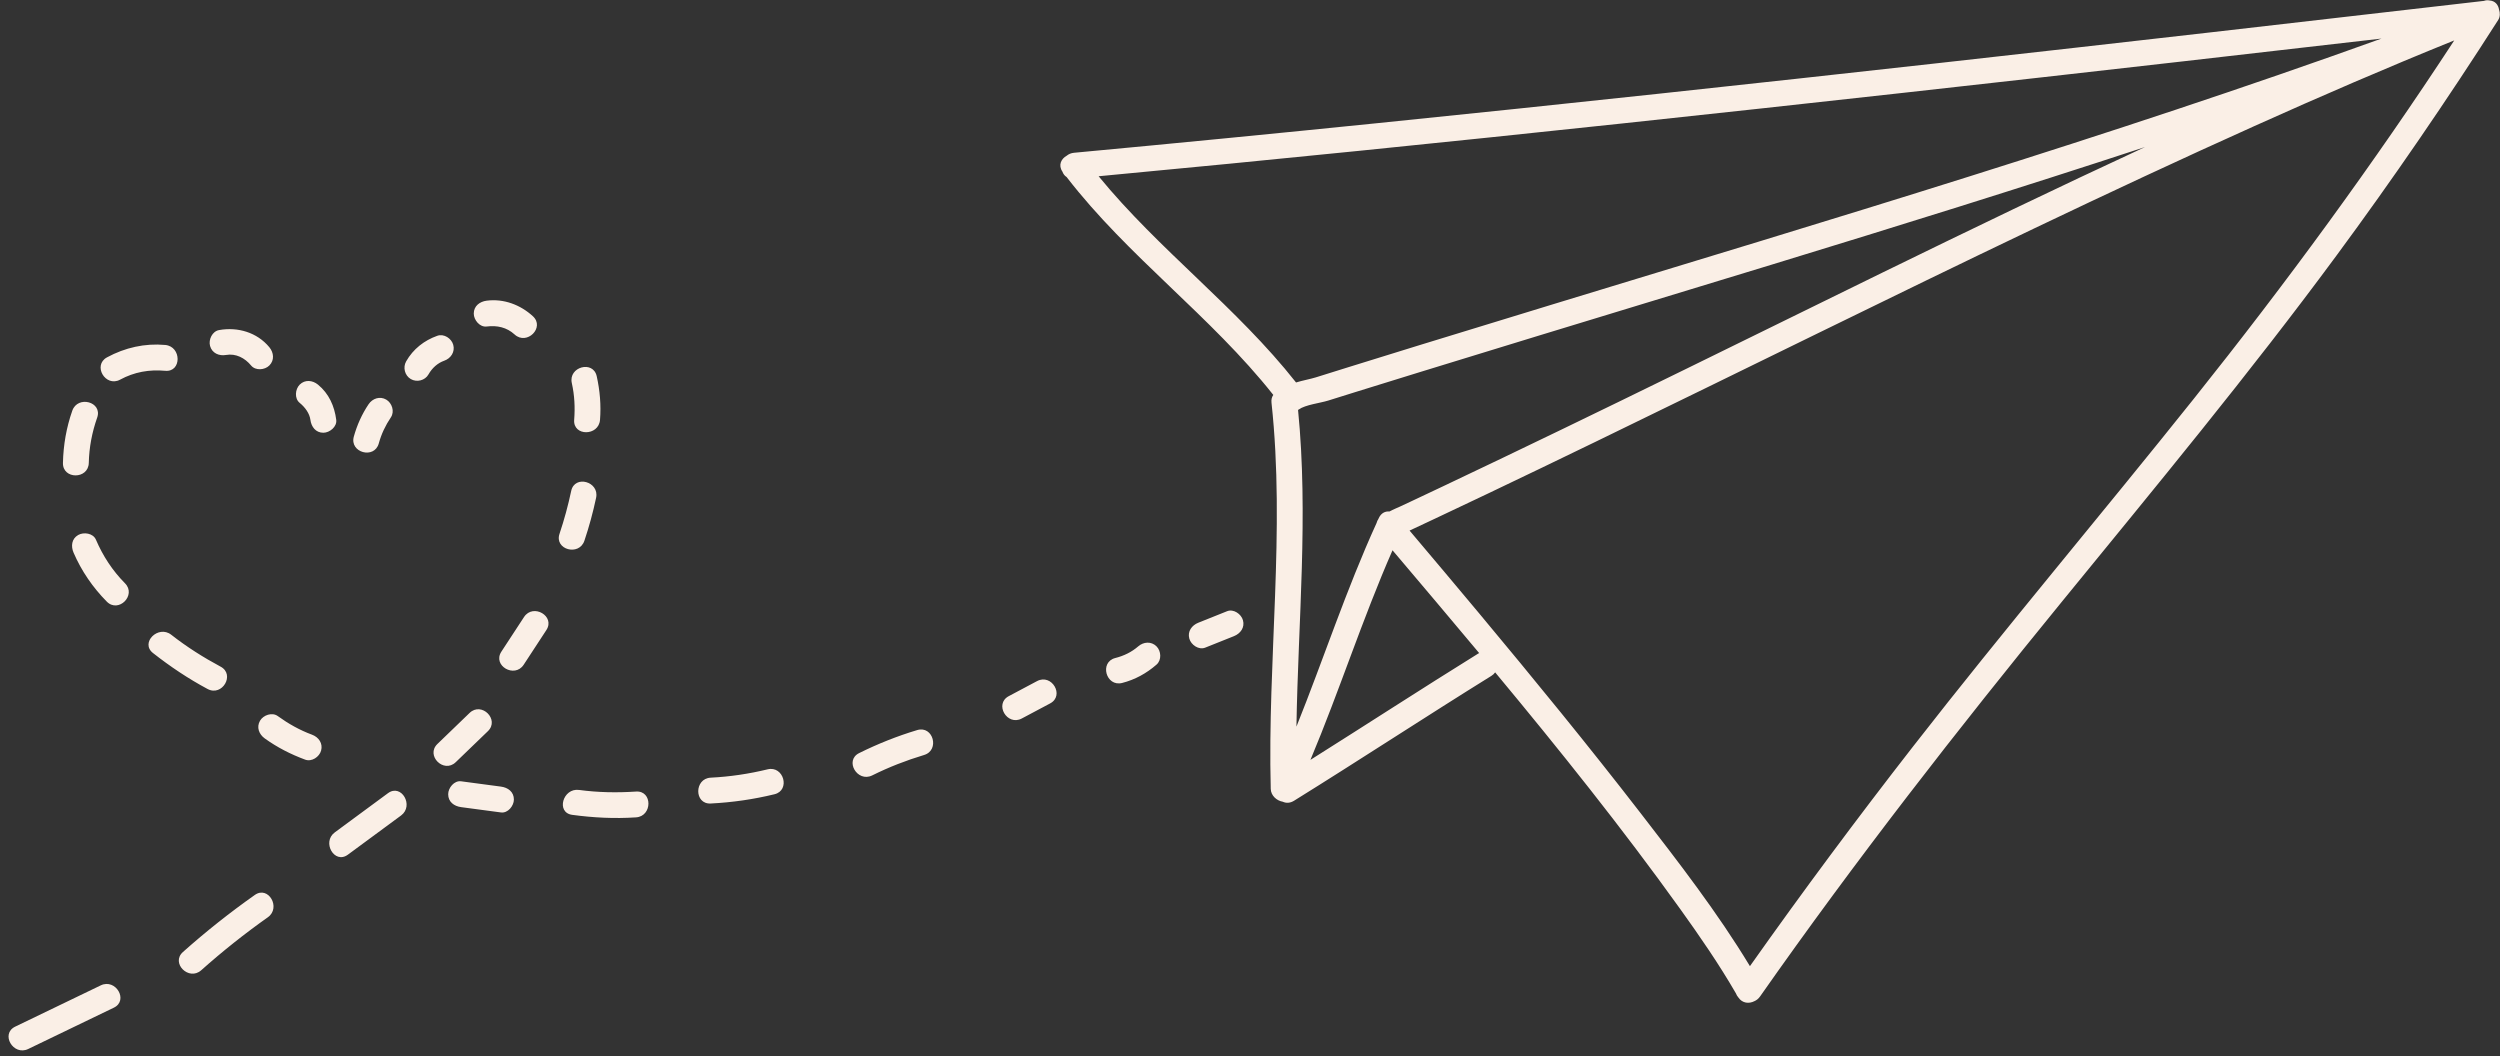 <?xml version="1.0" encoding="UTF-8" standalone="no"?><svg xmlns="http://www.w3.org/2000/svg" xmlns:xlink="http://www.w3.org/1999/xlink" fill="#faefe6" height="294.3" preserveAspectRatio="xMidYMid meet" version="1" viewBox="15.6 251.0 696.6 294.3" width="696.6" zoomAndPan="magnify"><rect x="15.6" y="251.0" width="696.6" height="294.3" fill="#333333" stroke="none"/><g id="change1_1"><path d="M711.93,253.67c-0.22-1.33-1.08-2.44-2.66-2.54c-0.49-0.1-1.02-0.08-1.55,0.12c-50.52,5.86-101.05,11.65-151.6,17.29 c-52.16,5.81-104.33,11.45-156.54,16.76c-28.23,2.87-56.47,5.64-84.72,8.27c-0.82,0.08-1.49,0.38-2.02,0.81 c-1.55,0.86-2.44,2.62-1.21,4.44c0.22,0.62,0.61,1.16,1.17,1.51c17.07,22.16,40.26,38.8,57.59,60.71c-0.39,0.55-0.6,1.27-0.5,2.18 c3.87,35.76-1.15,71.77-0.21,107.61c0.05,1.87,1.67,3.29,3.36,3.57c0.9,0.42,2,0.42,3.12-0.27c18.42-11.44,36.56-23.35,54.98-34.79 c0.46-0.28,0.81-0.62,1.07-0.99c17.85,21.48,35.32,43.29,51.58,65.96c5.47,7.63,10.82,15.38,15.52,23.51 c0.14,0.4,0.36,0.76,0.64,1.08c1.13,1.71,3.04,1.83,4.51,1.06c0.58-0.25,1.12-0.67,1.56-1.3c26.56-37.89,54.99-74.33,84.24-110.17 c25.88-31.71,52-63.24,76.31-96.19c15.78-21.39,30.8-43.32,45.12-65.72C712.24,255.69,712.26,254.63,711.93,253.67z M321.72,300.11 c48.64-4.56,97.24-9.52,145.81-14.7c52.18-5.57,104.34-11.39,156.48-17.33c18.39-2.1,36.78-4.21,55.16-6.33 c-76.09,27.41-153.66,50.5-231,74.08c-12.47,3.8-24.94,7.61-37.39,11.45c-6.51,2.01-13.01,4.02-19.52,6.05 c-3.01,0.94-6.02,1.88-9.02,2.82c-1.55,0.48-3.64,0.85-5.51,1.42C360.29,336.7,338.51,320.64,321.72,300.11z M377.29,365.22 c0.07-0.04,0.13-0.08,0.2-0.12c1.85-1.33,5.94-1.78,8.18-2.48c2.51-0.78,5.01-1.57,7.52-2.35c6-1.87,12.01-3.73,18.02-5.58 c10.97-3.38,21.94-6.75,32.92-10.1c21.78-6.65,43.57-13.25,65.34-19.91c34.7-10.61,69.35-21.38,103.82-32.71 c-49.03,22.71-97.36,47-145.89,70.62c-11.02,5.36-22.05,10.71-33.11,16c-5.41,2.6-10.83,5.18-16.26,7.75 c-2.88,1.37-5.77,2.73-8.66,4.09c-1.23,0.58-2.46,1.15-3.69,1.73c-0.29,0.13-2.03,0.87-2.91,1.36c-1.16-0.11-2.33,0.41-2.99,1.85 c-0.04,0.08-0.07,0.15-0.1,0.23c-0.24,0.35-0.41,0.73-0.51,1.13c-8.44,18.5-14.76,37.88-22.33,56.74 C377.32,424.05,380.2,394.56,377.29,365.22z M427.51,433.1c-15.68,9.74-31.15,19.79-46.77,29.63c8.09-19.27,14.48-39.26,22.87-58.4 c8.06,9.52,16.13,19.05,24.14,28.64C427.66,433.01,427.58,433.05,427.51,433.1z M626.86,362.14c-25.87,32.4-52.66,64.07-78.14,96.78 c-15.64,20.08-30.83,40.5-45.52,61.29c-9.05-14.97-19.88-28.95-30.55-42.75c-14.54-18.81-29.61-37.21-44.83-55.47 c-6.46-7.74-12.95-15.45-19.46-23.15c2.37-1.11,4.75-2.22,7.12-3.34c4.98-2.35,9.95-4.7,14.92-7.07 c9.93-4.73,19.84-9.51,29.74-14.31c20.54-9.96,41.03-20.02,61.54-30.04c40.48-19.79,81.02-39.49,122.12-57.97 c18.41-8.28,36.94-16.29,55.65-23.85C676.91,296.75,652.57,329.94,626.86,362.14z M47.32,531.78c-7.95,3.84-15.9,7.68-23.86,11.51 c-4.16,2.01-7.81-4.2-3.64-6.22c7.95-3.84,15.9-7.68,23.86-11.51C47.85,523.56,51.49,529.77,47.32,531.78z M90.23,506.59 c-6.47,4.57-12.65,9.49-18.56,14.76c-3.45,3.08-8.56-2-5.09-5.09c6.37-5.68,13.05-10.97,20.02-15.89 C90.39,497.69,93.98,503.94,90.23,506.59z M127.35,478.23c-4.94,3.64-9.88,7.28-14.82,10.92c-3.74,2.75-7.33-3.5-3.64-6.22 c4.94-3.64,9.88-7.28,14.82-10.92C127.45,469.26,131.04,475.51,127.35,478.23z M142.58,463.38c-3.34,3.22-8.44-1.87-5.09-5.09 c2.99-2.88,5.97-5.76,8.96-8.64c3.34-3.22,8.44,1.87,5.09,5.09C148.55,457.62,145.56,460.5,142.58,463.38z M167.84,426.56 c-2.11,3.22-4.21,6.44-6.32,9.66c-2.53,3.87-8.76,0.25-6.22-3.64c2.11-3.22,4.21-6.44,6.32-9.66 C164.15,419.06,170.39,422.68,167.84,426.56z M171.5,399.75c1.32-3.93,2.4-7.91,3.26-11.96c0.96-4.54,7.9-2.61,6.94,1.91 c-0.86,4.05-1.94,8.03-3.26,11.96C176.97,406.05,170.02,404.16,171.5,399.75z M174.93,357.74c-1.01-4.52,5.94-6.44,6.94-1.91 c0.89,4.01,1.24,8.06,0.92,12.15c-0.36,4.6-7.56,4.62-7.2,0C175.86,364.52,175.69,361.13,174.93,357.74z M147.61,338.38 c0-2.12,1.67-3.35,3.6-3.6c4.74-0.61,9.39,1.14,12.87,4.33c3.43,3.14-1.68,8.22-5.09,5.09c-2.19-2-4.89-2.59-7.78-2.22 C149.27,342.23,147.61,340.14,147.61,338.38z M139.38,351.51c-1.79,0.63-3.34,1.97-4.39,3.82c-0.96,1.7-3.26,2.27-4.93,1.29 c-1.69-0.99-2.25-3.24-1.29-4.93c1.94-3.42,5.01-5.83,8.69-7.13c1.84-0.65,3.94,0.74,4.43,2.51 C142.44,349.05,141.22,350.87,139.38,351.51z M114.19,372.65c0.89-3.2,2.26-6.26,4.11-9.01c1.09-1.62,3.16-2.33,4.93-1.29 c1.6,0.94,2.38,3.31,1.29,4.93c-1.53,2.28-2.65,4.64-3.38,7.29C119.9,379.03,112.95,377.12,114.19,372.65z M105.69,371.58 c-2.12,0-3.35-1.67-3.6-3.6c-0.23-1.76-1.45-3.47-2.98-4.72c-1.52-1.23-1.27-3.82,0-5.09c1.47-1.47,3.59-1.23,5.09,0 c3.04,2.48,4.6,5.99,5.09,9.81C109.54,369.92,107.44,371.58,105.69,371.58z M74.13,347.4c-0.48-1.75,0.6-4.09,2.52-4.43 c5.2-0.92,10.56,0.63,14,4.78c1.24,1.5,1.48,3.61,0,5.09c-1.28,1.28-3.85,1.5-5.09,0c-1.72-2.08-4.22-3.42-6.99-2.93 C76.64,350.25,74.69,349.42,74.13,347.4z M45.42,350.57c5.01-2.71,10.54-3.97,16.22-3.45c4.59,0.42,4.61,7.62,0,7.2 c-4.46-0.41-8.63,0.33-12.58,2.47C44.97,358.99,41.34,352.77,45.42,350.57z M33.14,379.99c0.11-4.98,0.95-9.85,2.6-14.55 c1.52-4.35,8.48-2.47,6.94,1.91c-1.44,4.12-2.24,8.27-2.34,12.64C40.23,384.62,33.03,384.62,33.14,379.99z M50.44,413.54 c3.26,3.3-1.83,8.4-5.09,5.09c-3.9-3.95-7.05-8.53-9.25-13.63c-0.77-1.78-0.57-3.87,1.29-4.93c1.54-0.88,4.15-0.51,4.93,1.29 C44.28,405.93,46.94,410,50.44,413.54z M73.44,442.98c-5.38-2.88-10.41-6.25-15.21-10.02c-3.65-2.86,1.48-7.92,5.09-5.09 c4.31,3.38,8.94,6.31,13.76,8.89C81.17,438.95,77.53,445.17,73.44,442.98z M105.07,460.15c-0.48,1.76-2.61,3.19-4.43,2.52 c-4.02-1.49-7.8-3.41-11.29-5.93c-1.58-1.14-2.35-3.11-1.29-4.93c0.92-1.56,3.35-2.43,4.93-1.29c2.96,2.14,6.13,3.93,9.57,5.2 C104.39,456.4,105.63,458.14,105.07,460.15z M158.79,473.78c0,1.76-1.67,3.86-3.6,3.6c-3.7-0.49-7.41-0.99-11.11-1.48 c-1.94-0.26-3.6-1.44-3.6-3.6c0-1.76,1.67-3.86,3.6-3.6c3.7,0.49,7.41,0.99,11.11,1.48C157.13,470.44,158.79,471.62,158.79,473.78z M192.82,478.75c-5.98,0.4-11.85,0.1-17.78-0.7c-4.58-0.62-2.62-7.56,1.91-6.94c5.26,0.71,10.57,0.8,15.87,0.45 C197.45,471.24,197.42,478.45,192.82,478.75z M231.4,472.31c-5.84,1.42-11.77,2.28-17.77,2.58c-4.64,0.24-4.61-6.97,0-7.2 c5.37-0.27,10.62-1.05,15.85-2.32C233.99,464.27,235.9,471.22,231.4,472.31z M273.09,461.37c-4.99,1.5-9.79,3.37-14.46,5.69 c-4.14,2.05-7.79-4.16-3.64-6.22c5.21-2.58,10.61-4.74,16.18-6.41C275.63,453.09,277.52,460.04,273.09,461.37z M308.21,447 c-2.63,1.4-5.27,2.8-7.9,4.2c-4.1,2.18-7.73-4.04-3.64-6.22c2.63-1.4,5.27-2.8,7.9-4.2C308.67,438.61,312.31,444.83,308.21,447z M337.85,431.1c1.31,1.31,1.47,3.82,0,5.09c-2.79,2.43-5.98,4.19-9.58,5.11c-4.5,1.14-6.4-5.8-1.91-6.95 c2.38-0.6,4.54-1.64,6.4-3.25C334.23,429.82,336.39,429.64,337.85,431.1z M361.94,423.83c0.56,2.03-0.71,3.71-2.52,4.43 c-2.67,1.07-5.33,2.13-8,3.2c-1.82,0.73-3.96-0.8-4.43-2.52c-0.56-2.03,0.71-3.71,2.52-4.43c2.67-1.07,5.33-2.13,8-3.2 C359.32,420.58,361.47,422.11,361.94,423.83z" fill="inherit"/></g></svg>